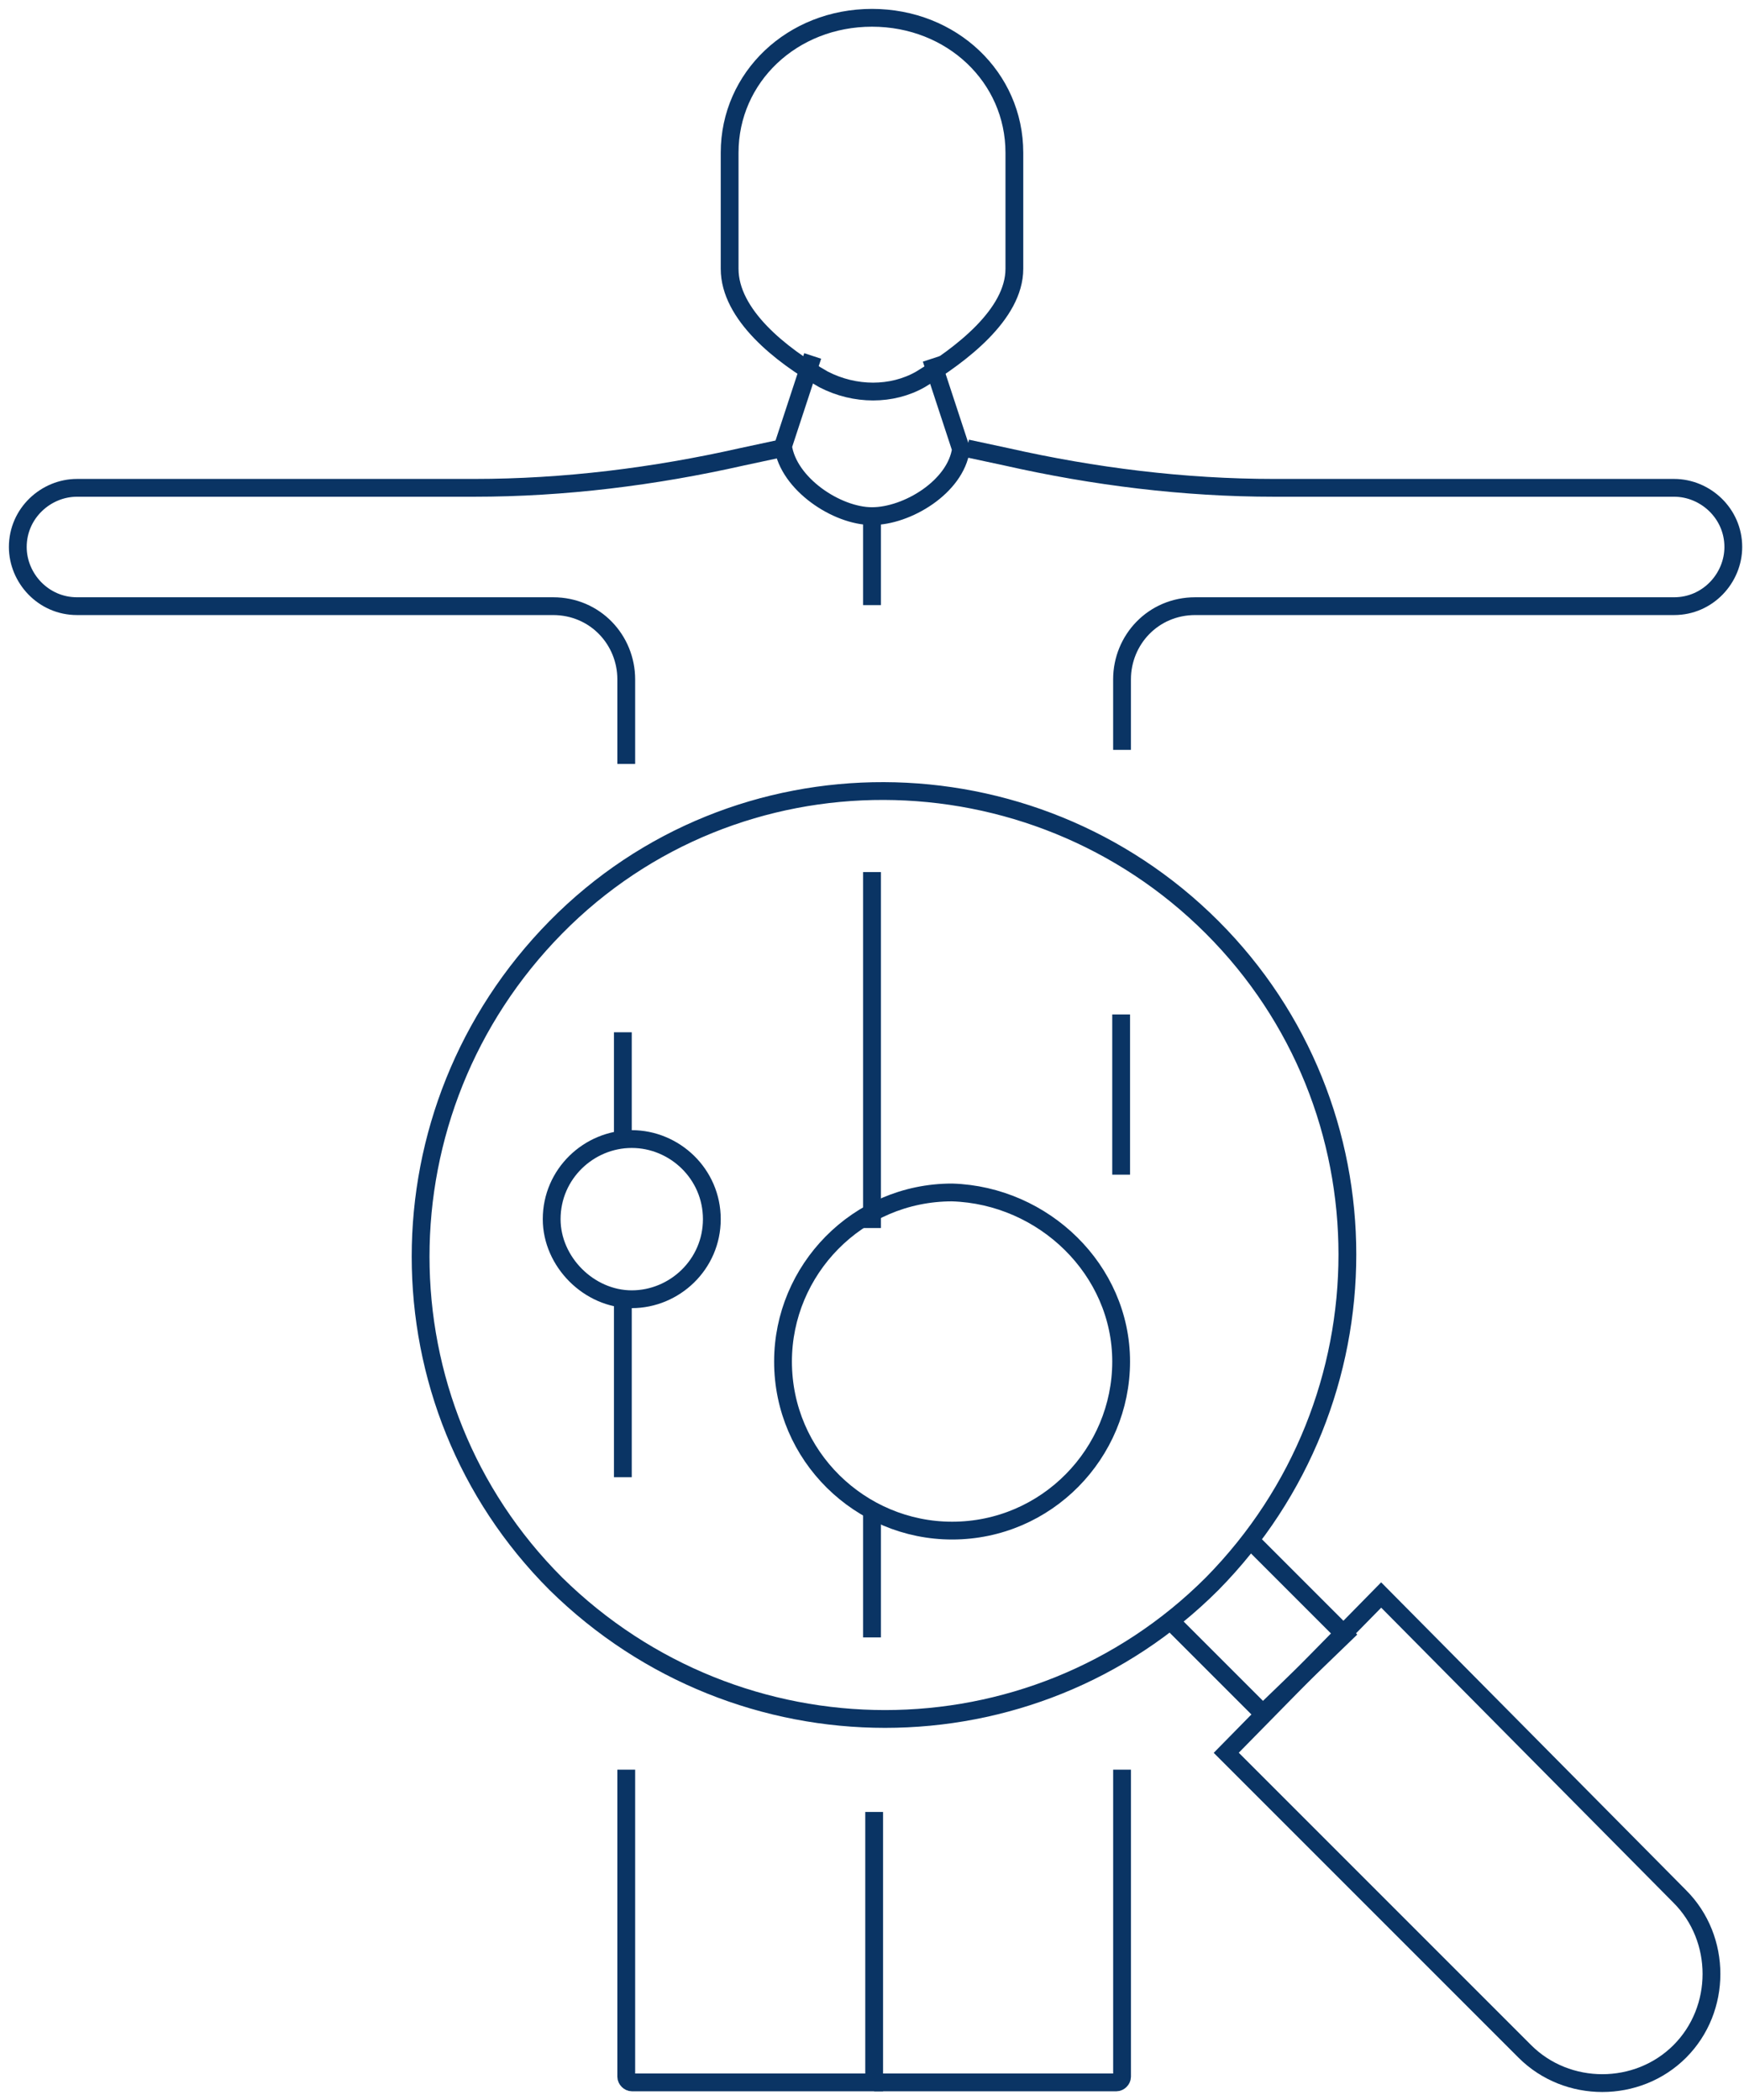 <?xml version="1.0" encoding="UTF-8"?> <svg xmlns="http://www.w3.org/2000/svg" width="98" height="118" viewBox="0 0 98 118" fill="none"><path d="M68.115 52.103C78.246 62.234 78.246 78.696 68.115 88.985C57.984 99.116 41.522 99.116 31.233 88.985C21.102 78.855 21.102 62.392 31.233 52.103C41.364 41.814 57.984 41.973 68.115 52.103Z" stroke="#0A3464" stroke-miterlimit="10"></path><path d="M68.906 98.483L85.685 115.262C88.06 117.636 92.017 117.636 94.391 115.262C96.766 112.887 96.766 108.93 94.391 106.556L77.612 89.618L68.906 98.483Z" stroke="#0A3464" stroke-miterlimit="10"></path><path d="M70.331 86.611L75.554 91.835L70.964 96.267L65.898 91.201" stroke="#0A3464" stroke-miterlimit="10"></path><path d="M49 1C53.48 1 57 4.336 57 8.581V15.101C57 17.679 53.96 19.953 51.72 21.318C50.12 22.227 48.04 22.227 46.28 21.318C43.88 19.953 41 17.679 41 15.101V8.581C41 4.336 44.52 1 49 1Z" stroke="#0A3464" stroke-miterlimit="10" stroke-linejoin="round"></path><path d="M45.667 20L44 25.073C44.303 27.2 47.03 29 49 29C50.97 29 53.697 27.364 54 25.236L52.333 20.164" stroke="#0A3464" stroke-miterlimit="10"></path><path d="M63.051 99.432V116.686C63.051 116.844 62.892 117.003 62.734 117.003H49.121" stroke="#0A3464" stroke-miterlimit="10"></path><path d="M54.344 25.194L56.56 25.669C61.467 26.776 66.532 27.41 71.598 27.41H94.075C95.816 27.41 97.399 28.834 97.399 30.734C97.399 32.475 95.975 34.058 94.075 34.058H67.165C64.791 34.058 63.05 35.958 63.05 38.173V39.282V42.131" stroke="#0A3464" stroke-miterlimit="10"></path><path d="M35.191 99.432V116.686C35.191 116.844 35.35 117.003 35.508 117.003H49.121V101.807" stroke="#0A3464" stroke-miterlimit="10"></path><path d="M43.897 25.194L41.681 25.669C36.774 26.776 31.709 27.41 26.643 27.41H4.324C2.583 27.41 1 28.834 1 30.734C1 32.475 2.425 34.058 4.324 34.058H31.076C33.45 34.058 35.191 35.958 35.191 38.173V39.282V42.922" stroke="#0A3464" stroke-miterlimit="10"></path><path d="M49 29V34" stroke="#0A3464" stroke-miterlimit="10"></path><path d="M35 73V83" stroke="#0A3464" stroke-miterlimit="10"></path><path d="M49 85V92" stroke="#0A3464" stroke-miterlimit="10"></path><path d="M49 49V69" stroke="#0A3464" stroke-miterlimit="10"></path><path d="M63 57V66" stroke="#0A3464" stroke-miterlimit="10"></path><path d="M40 68.5C40 71.05 37.9 73 35.5 73C33.1 73 31 70.9 31 68.5C31 65.95 33.1 64 35.5 64C37.9 64 40 65.95 40 68.5Z" stroke="#0A3464" stroke-miterlimit="10"></path><path d="M63 76.5C63 81.653 58.814 86 53.5 86C48.347 86 44 81.814 44 76.5C44 71.347 48.186 67 53.5 67C58.653 67.161 63 71.347 63 76.5Z" stroke="#0A3464" stroke-miterlimit="10"></path><path d="M35 64V58" stroke="#0A3464" stroke-miterlimit="10"></path></svg> 